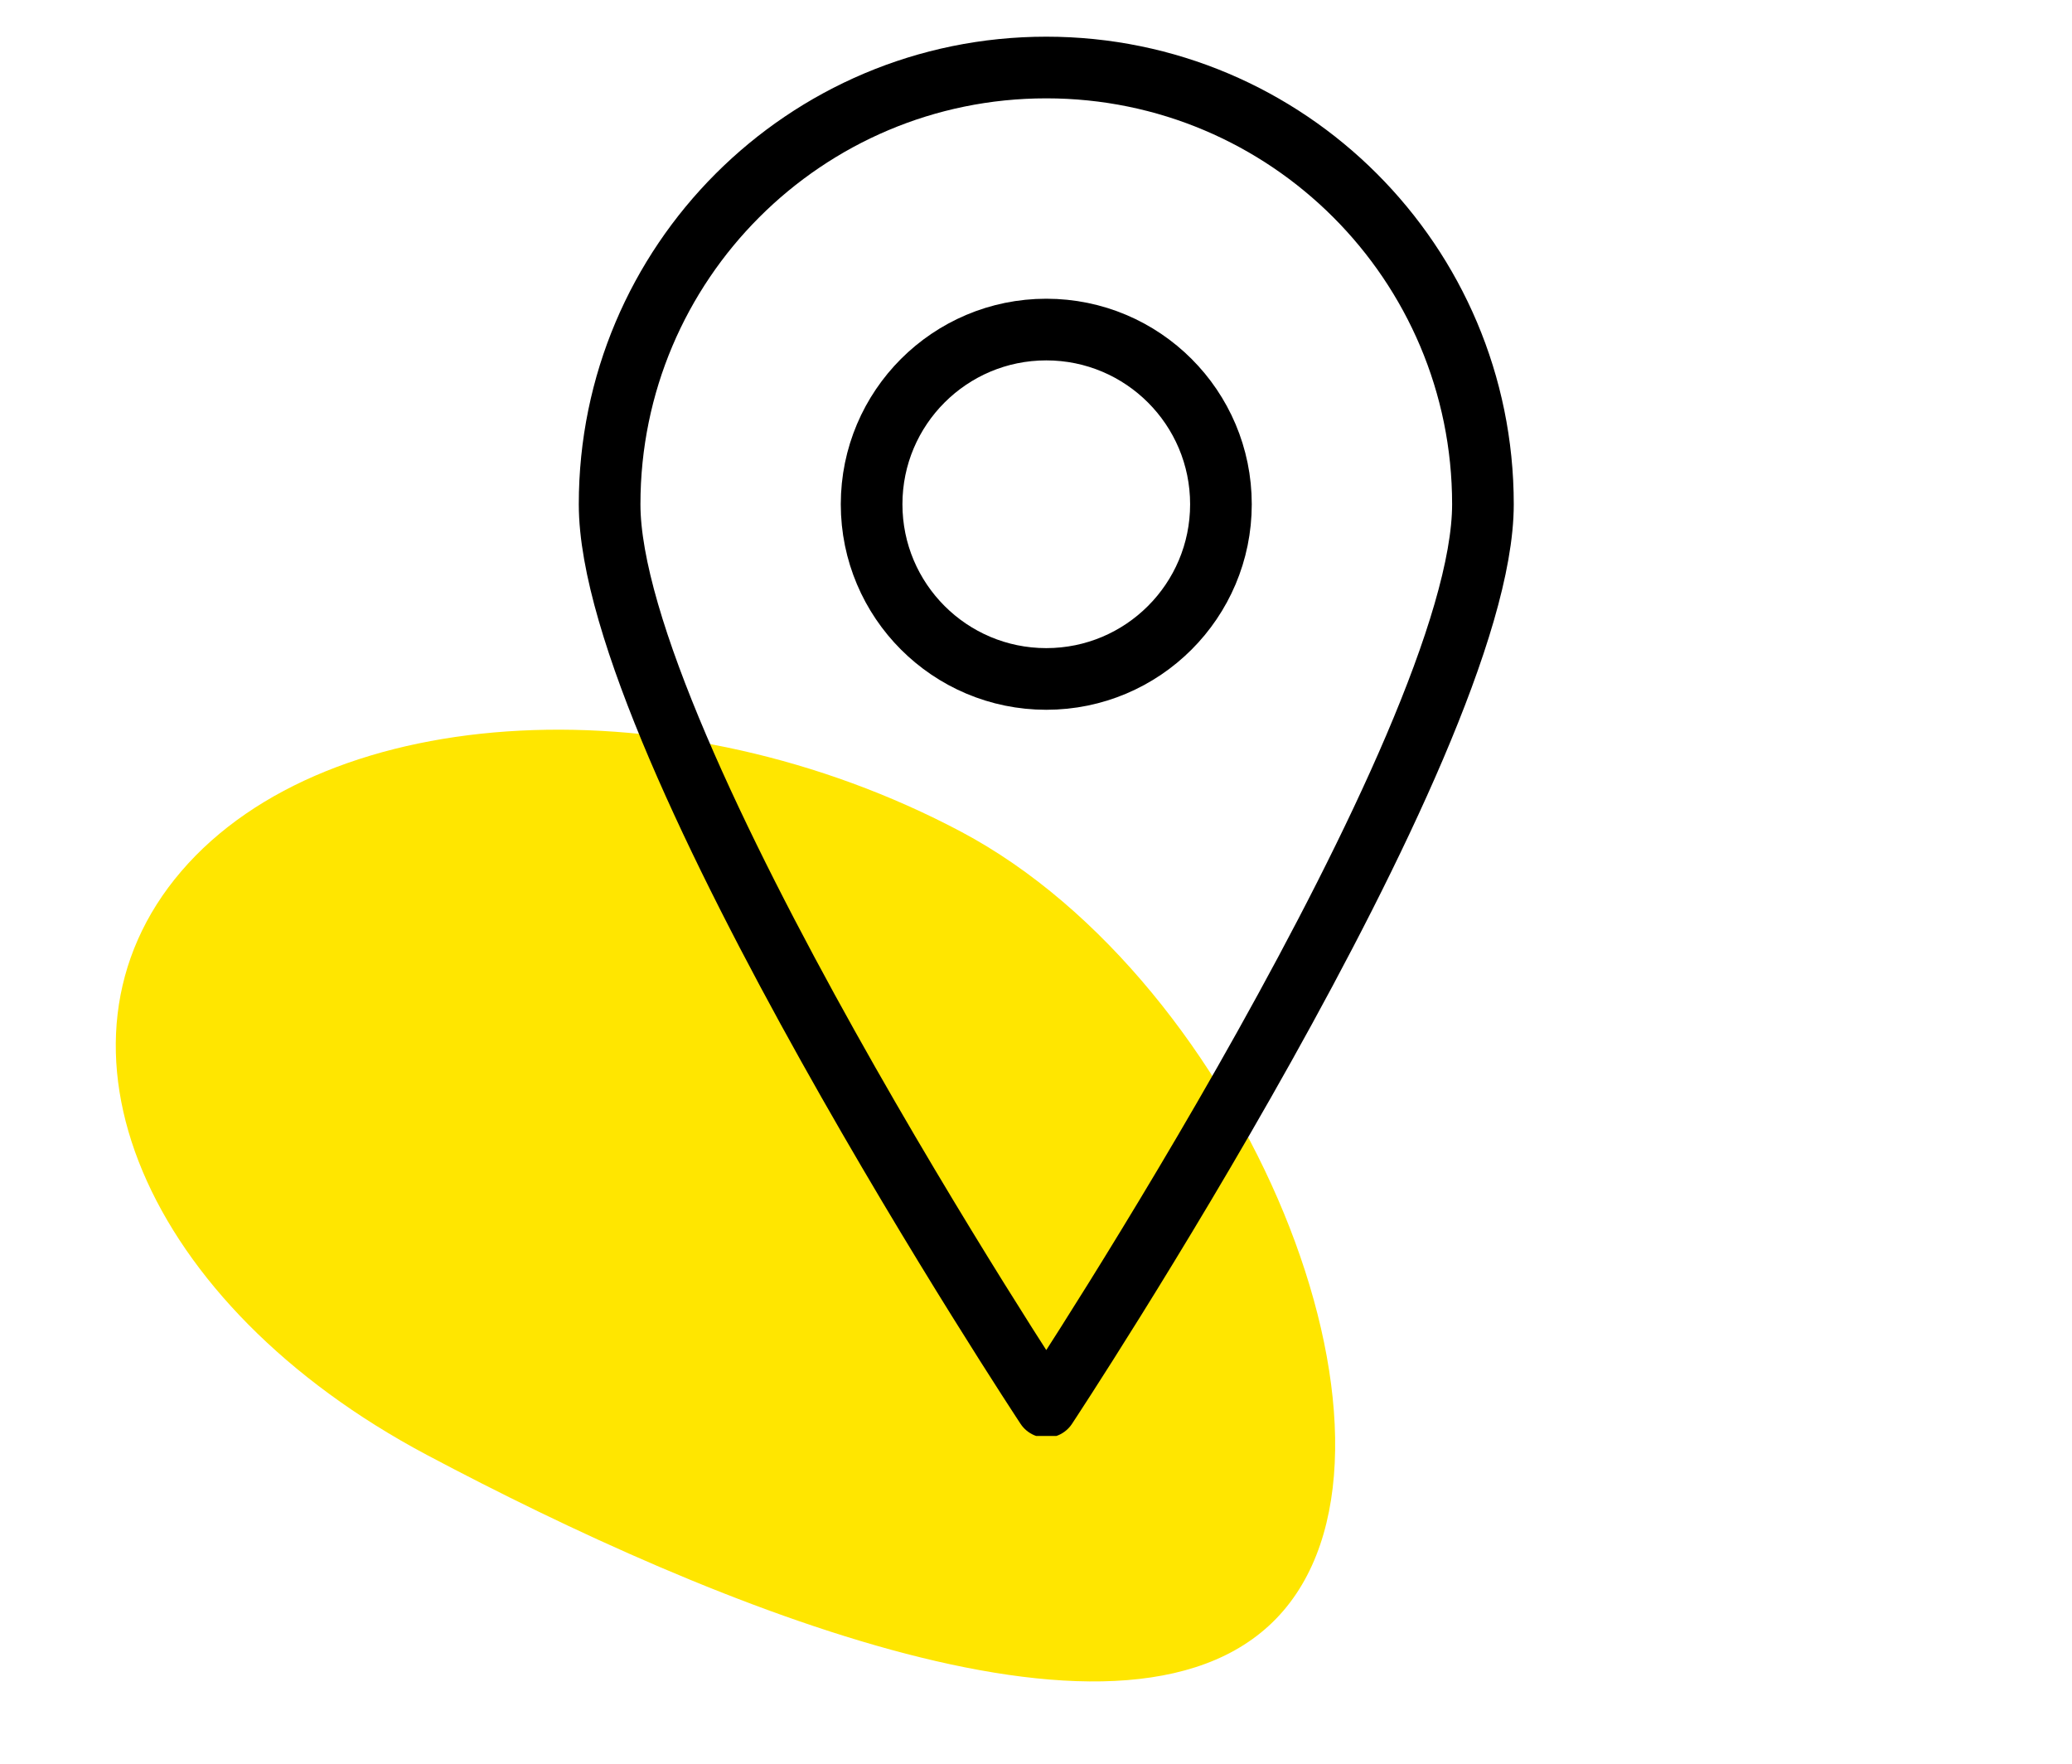 <svg width="121" height="103" fill="none" xmlns="http://www.w3.org/2000/svg"><path d="M56.134 48.567c-16.54-8.776-36.933-7.745-45.547 2.303-8.615 10.048-2.19 25.308 14.35 34.084 16.541 8.776 41.395 19.14 50.01 9.092 8.614-10.048-2.273-36.703-18.813-45.479z" fill="#FFE600"/><g clip-path="url(#clip0_2738_5120)" stroke="#000" stroke-width="3.6" stroke-linecap="round" stroke-linejoin="round"><path clip-rule="evenodd" d="M86.6 29.442c0 14.09-25.5 52.7-25.5 52.7s-25.5-38.61-25.5-52.7c0-14.082 11.414-25.5 25.5-25.5 14.083 0 25.5 11.418 25.5 25.5z"/><circle cx="61.1" cy="29.442" r="10.2"/></g><defs><clipPath id="clip0_2738_5120"><path fill="#fff" transform="translate(14.3 1.042)" d="M0 0h92.4v82.8H0z"/></clipPath></defs></svg>